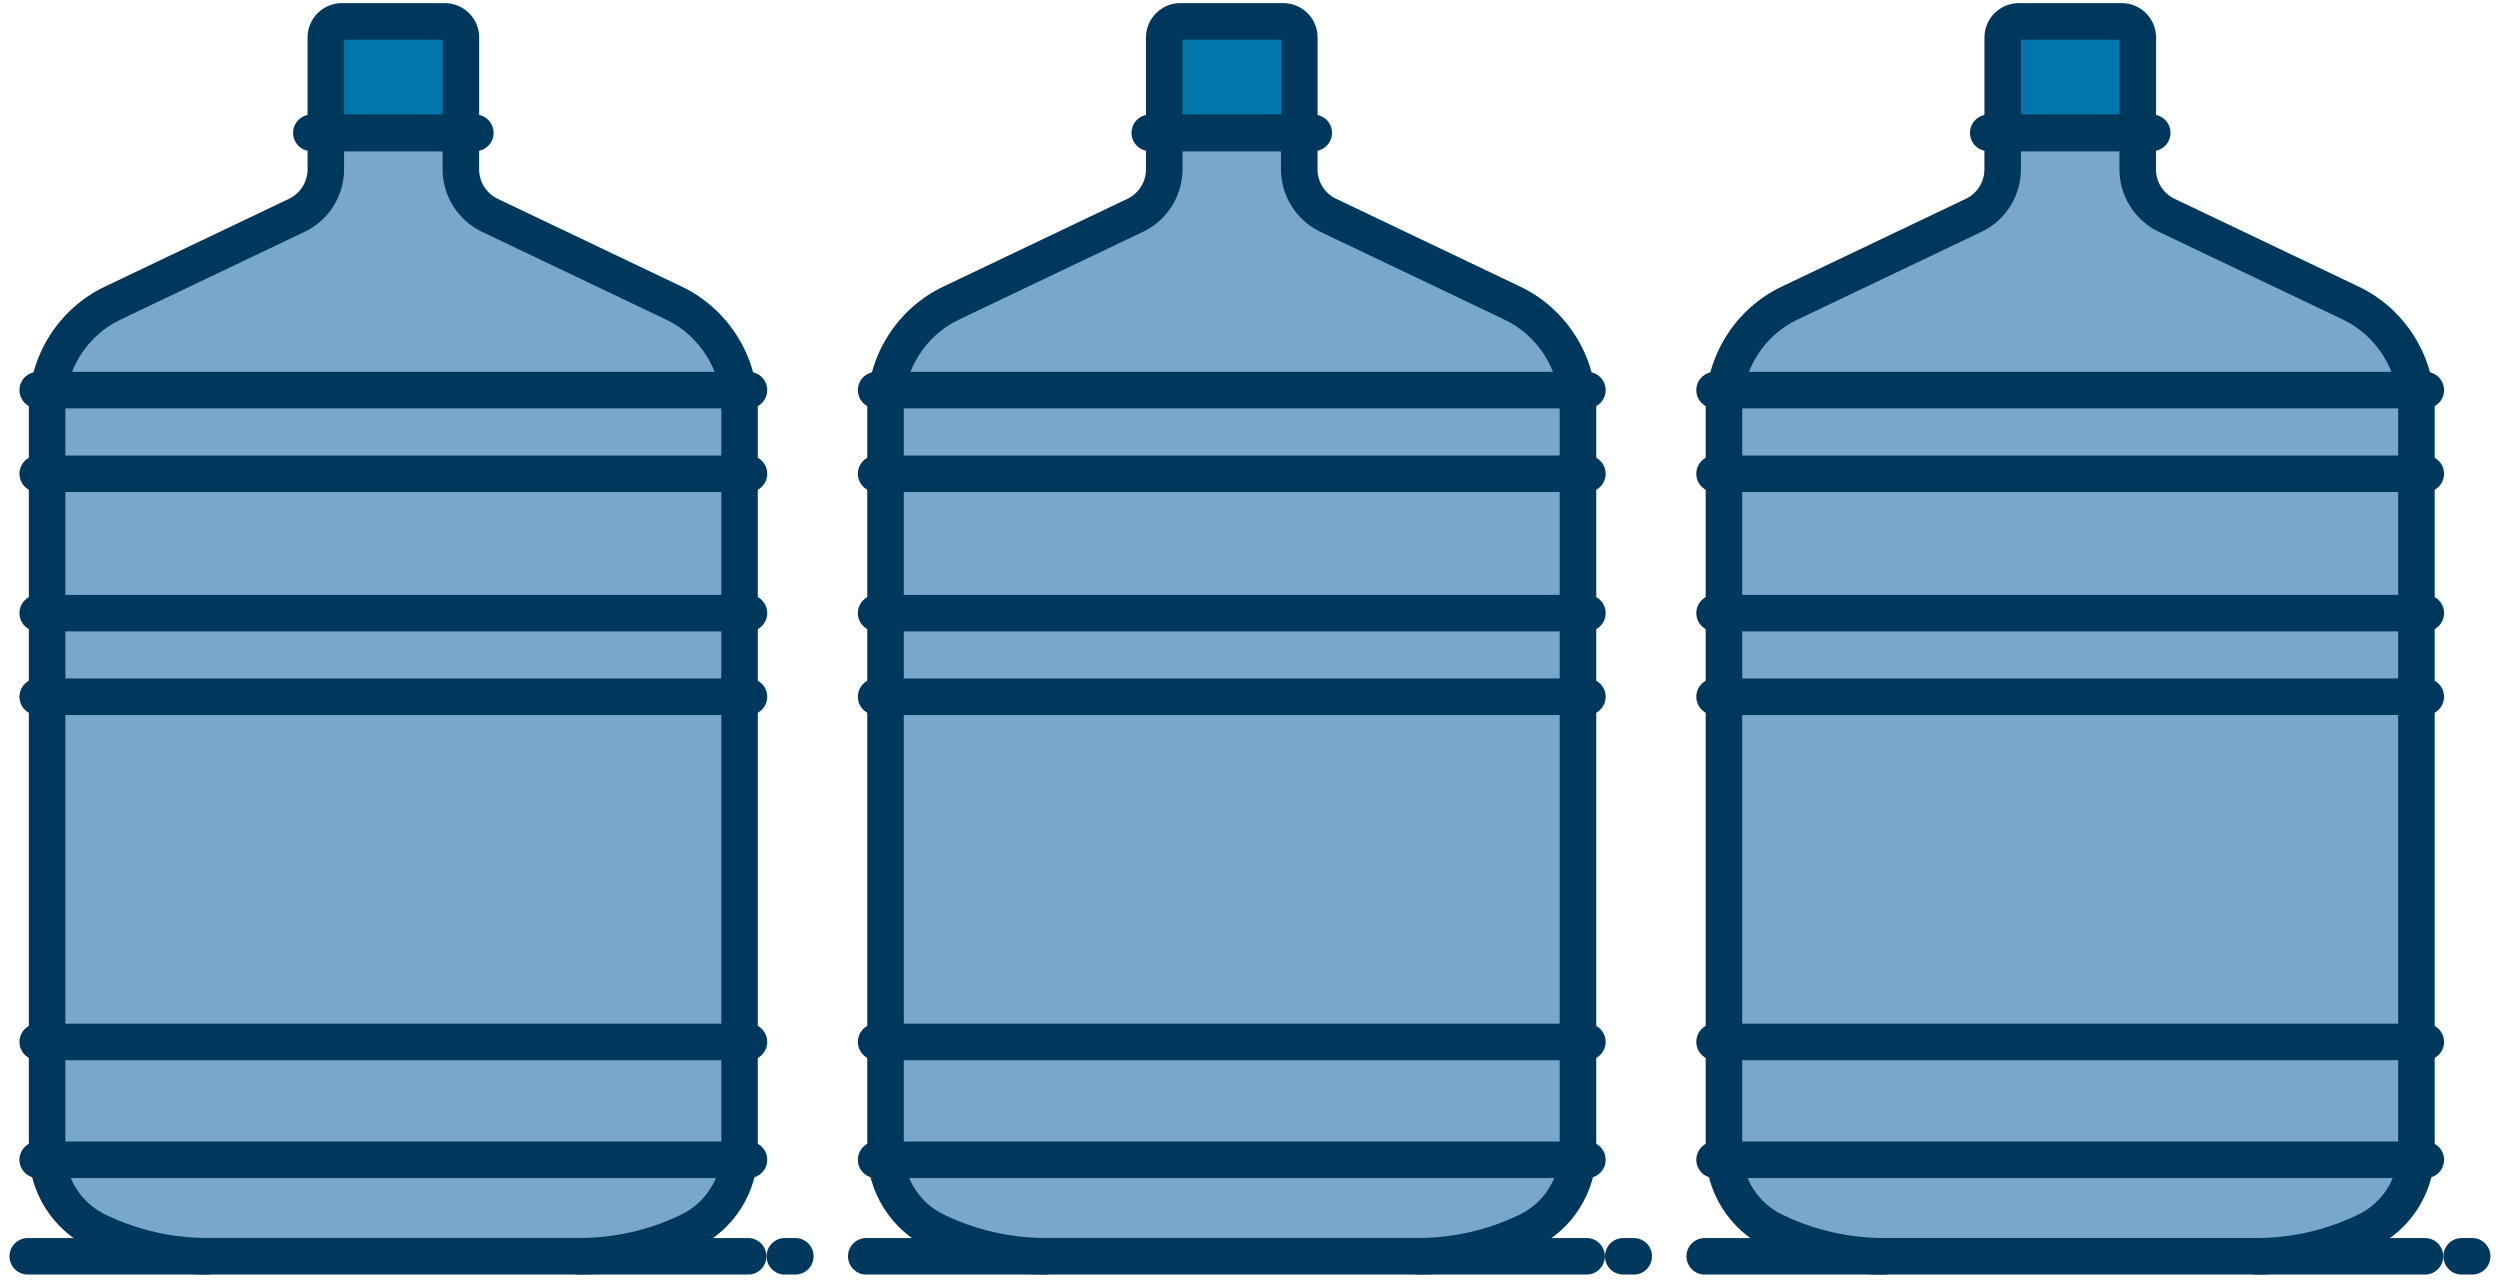 <svg width="224" height="115" viewBox="0 0 224 115" fill="none" xmlns="http://www.w3.org/2000/svg">
<g id="Capa 1">
<g id="Group">
<path id="Vector" d="M61.62 110.372L61.756 110.309C64.513 108.989 66.267 106.2 66.267 103.145V36.475C66.267 32.497 63.98 28.872 60.391 27.159L43.888 19.29C42.306 18.535 41.294 16.935 41.294 15.181V11.909H29.194V15.181C29.194 16.935 28.186 18.535 26.599 19.29L10.097 27.159C6.503 28.872 4.216 32.497 4.216 36.475V103.14C4.216 106.196 5.97 108.985 8.727 110.305L8.863 110.368C11.873 111.81 15.168 112.56 18.508 112.56H51.97C55.306 112.56 58.605 111.81 61.615 110.368L61.62 110.372Z" fill="#79A6CD"/>
<path id="Vector_2" d="M30.83 13.54V15.177C30.83 17.55 29.447 19.742 27.304 20.763L10.802 28.633C7.796 30.066 5.857 33.144 5.857 36.47V103.136C5.857 105.55 7.263 107.782 9.441 108.827L9.577 108.89C12.348 110.219 15.439 110.919 18.513 110.919H51.974C55.048 110.919 58.14 110.219 60.911 108.89L61.046 108.827C63.225 107.782 64.63 105.55 64.63 103.136V36.475C64.63 33.148 62.687 30.07 59.686 28.637L43.183 20.768C41.041 19.746 39.657 17.554 39.657 15.181V13.545H30.83V13.54ZM51.974 114.196H18.513C14.951 114.196 11.371 113.383 8.162 111.846L8.027 111.783C4.722 110.201 2.584 106.806 2.584 103.14V36.475C2.584 31.892 5.256 27.652 9.396 25.681L25.899 17.812C26.907 17.328 27.558 16.298 27.558 15.181V11.909C27.558 11.005 28.29 10.273 29.194 10.273H41.294C42.198 10.273 42.93 11.005 42.93 11.909V15.181C42.93 16.298 43.581 17.333 44.589 17.812L61.087 25.681C65.223 27.656 67.898 31.892 67.898 36.475V103.14C67.898 106.806 65.76 110.196 62.456 111.783L62.321 111.846C59.107 113.383 55.527 114.196 51.97 114.196H51.974Z" fill="#00375D"/>
<path id="Vector_3" d="M18.513 114.201H2.49C1.586 114.201 0.853 113.468 0.853 112.564C0.853 111.66 1.586 110.928 2.49 110.928H18.508C19.412 110.928 20.145 111.66 20.145 112.564C20.145 113.468 19.412 114.201 18.508 114.201H18.513Z" fill="#00375D"/>
<path id="Vector_4" d="M67.035 114.201H51.974C51.07 114.201 50.338 113.468 50.338 112.564C50.338 111.66 51.07 110.928 51.974 110.928H67.035C67.939 110.928 68.671 111.66 68.671 112.564C68.671 113.468 67.939 114.201 67.035 114.201Z" fill="#00375D"/>
<path id="Vector_5" d="M71.261 114.201H70.321C69.417 114.201 68.685 113.468 68.685 112.564C68.685 111.66 69.417 110.928 70.321 110.928H71.261C72.165 110.928 72.897 111.66 72.897 112.564C72.897 113.468 72.165 114.201 71.261 114.201Z" fill="#00375D"/>
<path id="Vector_6" d="M41.294 3.357V11.904H29.194V3.357C29.194 2.561 29.84 1.915 30.636 1.915H39.856C40.652 1.915 41.298 2.561 41.298 3.357H41.294Z" fill="#0076AA"/>
<path id="Vector_7" d="M30.83 10.268H39.657V3.556H30.83V10.268ZM41.294 13.54H29.194C28.29 13.54 27.557 12.808 27.557 11.904V3.357C27.557 1.662 28.936 0.279 30.636 0.279H39.856C41.551 0.279 42.934 1.657 42.934 3.357V11.904C42.934 12.808 42.202 13.54 41.298 13.54H41.294Z" fill="#00375D"/>
<path id="Vector_8" d="M42.591 13.54H27.896C26.992 13.54 26.26 12.808 26.26 11.904C26.26 11 26.992 10.268 27.896 10.268H42.591C43.495 10.268 44.227 11 44.227 11.904C44.227 12.808 43.495 13.54 42.591 13.54Z" fill="#00375D"/>
<path id="Vector_9" d="M67.107 36.592H3.38C2.476 36.592 1.744 35.86 1.744 34.956C1.744 34.052 2.476 33.32 3.38 33.32H67.107C68.011 33.32 68.744 34.052 68.744 34.956C68.744 35.86 68.011 36.592 67.107 36.592Z" fill="#00375D"/>
<path id="Vector_10" d="M67.107 44.086H3.38C2.476 44.086 1.744 43.354 1.744 42.45C1.744 41.546 2.476 40.814 3.38 40.814H67.107C68.011 40.814 68.744 41.546 68.744 42.45C68.744 43.354 68.011 44.086 67.107 44.086Z" fill="#00375D"/>
<path id="Vector_11" d="M67.107 56.571H3.38C2.476 56.571 1.744 55.839 1.744 54.935C1.744 54.031 2.476 53.298 3.38 53.298H67.107C68.011 53.298 68.744 54.031 68.744 54.935C68.744 55.839 68.011 56.571 67.107 56.571Z" fill="#00375D"/>
<path id="Vector_12" d="M67.107 64.065H3.38C2.476 64.065 1.744 63.333 1.744 62.429C1.744 61.525 2.476 60.792 3.38 60.792H67.107C68.011 60.792 68.744 61.525 68.744 62.429C68.744 63.333 68.011 64.065 67.107 64.065Z" fill="#00375D"/>
<path id="Vector_13" d="M67.107 94.991H3.38C2.476 94.991 1.744 94.258 1.744 93.355C1.744 92.451 2.476 91.718 3.38 91.718H67.107C68.011 91.718 68.744 92.451 68.744 93.355C68.744 94.258 68.011 94.991 67.107 94.991Z" fill="#00375D"/>
<path id="Vector_14" d="M67.107 105.554H3.38C2.476 105.554 1.744 104.822 1.744 103.918C1.744 103.014 2.476 102.282 3.38 102.282H67.107C68.011 102.282 68.744 103.014 68.744 103.918C68.744 104.822 68.011 105.554 67.107 105.554Z" fill="#00375D"/>
<path id="Vector_15" d="M136.743 110.372L136.878 110.309C139.635 108.989 141.389 106.2 141.389 103.145V36.475C141.389 32.497 139.102 28.872 135.509 27.159L119.006 19.29C117.42 18.535 116.412 16.935 116.412 15.181V11.909H104.312V15.181C104.312 16.935 103.304 18.535 101.717 19.29L85.215 27.159C81.626 28.872 79.339 32.497 79.339 36.475V103.14C79.339 106.196 81.092 108.985 83.85 110.305L83.985 110.368C86.996 111.81 90.291 112.56 93.631 112.56H127.092C130.433 112.56 133.728 111.81 136.738 110.368L136.743 110.372Z" fill="#79A6CD"/>
<path id="Vector_16" d="M105.952 13.54V15.177C105.952 17.55 104.569 19.742 102.427 20.763L85.924 28.633C82.918 30.066 80.979 33.144 80.979 36.47V103.136C80.979 105.55 82.385 107.782 84.564 108.827L84.699 108.89C87.47 110.219 90.562 110.919 93.635 110.919H127.097C130.17 110.919 133.262 110.219 136.033 108.89L136.168 108.827C138.347 107.782 139.748 105.55 139.748 103.136V36.475C139.748 33.148 137.809 30.07 134.803 28.637L118.301 20.768C116.158 19.746 114.775 17.554 114.775 15.181V13.545H105.948L105.952 13.54ZM127.097 114.196H93.635C90.073 114.196 86.494 113.383 83.284 111.846L83.149 111.783C79.845 110.201 77.707 106.806 77.707 103.14V36.475C77.707 31.892 80.378 27.652 84.518 25.681L101.021 17.812C102.029 17.328 102.68 16.298 102.68 15.181V11.909C102.68 11.005 103.412 10.273 104.316 10.273H116.416C117.32 10.273 118.052 11.005 118.052 11.909V15.181C118.052 16.298 118.703 17.333 119.716 17.812L136.214 25.681C140.349 27.656 143.025 31.892 143.025 36.475V103.14C143.025 106.806 140.887 110.196 137.583 111.783L137.448 111.846C134.234 113.383 130.654 114.196 127.097 114.196Z" fill="#00375D"/>
<path id="Vector_17" d="M93.635 114.201H77.617C76.713 114.201 75.98 113.468 75.98 112.564C75.98 111.66 76.713 110.928 77.617 110.928H93.635C94.539 110.928 95.272 111.66 95.272 112.564C95.272 113.468 94.539 114.201 93.635 114.201Z" fill="#00375D"/>
<path id="Vector_18" d="M142.158 114.201H127.097C126.193 114.201 125.461 113.468 125.461 112.564C125.461 111.66 126.193 110.928 127.097 110.928H142.158C143.062 110.928 143.794 111.66 143.794 112.564C143.794 113.468 143.062 114.201 142.158 114.201Z" fill="#00375D"/>
<path id="Vector_19" d="M146.384 114.201H145.444C144.54 114.201 143.807 113.468 143.807 112.564C143.807 111.66 144.54 110.928 145.444 110.928H146.384C147.288 110.928 148.02 111.66 148.02 112.564C148.02 113.468 147.288 114.201 146.384 114.201Z" fill="#00375D"/>
<path id="Vector_20" d="M116.416 3.357V11.904H104.316V3.357C104.316 2.561 104.963 1.915 105.758 1.915H114.979C115.774 1.915 116.416 2.561 116.416 3.357Z" fill="#0076AA"/>
<path id="Vector_21" d="M105.952 10.268H114.78V3.556H105.952V10.268ZM116.416 13.54H104.316C103.412 13.54 102.68 12.808 102.68 11.904V3.357C102.68 1.662 104.059 0.279 105.758 0.279H114.979C116.674 0.279 118.057 1.657 118.057 3.357V11.904C118.057 12.808 117.325 13.54 116.421 13.54H116.416Z" fill="#00375D"/>
<path id="Vector_22" d="M117.713 13.54H103.019C102.115 13.54 101.383 12.808 101.383 11.904C101.383 11 102.115 10.268 103.019 10.268H117.713C118.617 10.268 119.35 11 119.35 11.904C119.35 12.808 118.617 13.54 117.713 13.54Z" fill="#00375D"/>
<path id="Vector_23" d="M142.23 36.592H78.502C77.598 36.592 76.866 35.86 76.866 34.956C76.866 34.052 77.598 33.32 78.502 33.32H142.23C143.134 33.32 143.866 34.052 143.866 34.956C143.866 35.86 143.134 36.592 142.23 36.592Z" fill="#00375D"/>
<path id="Vector_24" d="M142.23 44.086H78.502C77.598 44.086 76.866 43.354 76.866 42.45C76.866 41.546 77.598 40.814 78.502 40.814H142.23C143.134 40.814 143.866 41.546 143.866 42.45C143.866 43.354 143.134 44.086 142.23 44.086Z" fill="#00375D"/>
<path id="Vector_25" d="M142.23 56.571H78.502C77.598 56.571 76.866 55.839 76.866 54.935C76.866 54.031 77.598 53.298 78.502 53.298H142.23C143.134 53.298 143.866 54.031 143.866 54.935C143.866 55.839 143.134 56.571 142.23 56.571Z" fill="#00375D"/>
<path id="Vector_26" d="M142.23 64.065H78.502C77.598 64.065 76.866 63.333 76.866 62.429C76.866 61.525 77.598 60.792 78.502 60.792H142.23C143.134 60.792 143.866 61.525 143.866 62.429C143.866 63.333 143.134 64.065 142.23 64.065Z" fill="#00375D"/>
<path id="Vector_27" d="M142.23 94.991H78.502C77.598 94.991 76.866 94.258 76.866 93.355C76.866 92.451 77.598 91.718 78.502 91.718H142.23C143.134 91.718 143.866 92.451 143.866 93.355C143.866 94.258 143.134 94.991 142.23 94.991Z" fill="#00375D"/>
<path id="Vector_28" d="M142.23 105.554H78.502C77.598 105.554 76.866 104.822 76.866 103.918C76.866 103.014 77.598 102.282 78.502 102.282H142.23C143.134 102.282 143.866 103.014 143.866 103.918C143.866 104.822 143.134 105.554 142.23 105.554Z" fill="#00375D"/>
<path id="Vector_29" d="M211.87 110.372L212.005 110.309C214.762 108.989 216.516 106.2 216.516 103.145V36.475C216.516 32.497 214.229 28.872 210.636 27.159L194.133 19.29C192.551 18.535 191.539 16.935 191.539 15.181V11.909H179.439V15.181C179.439 16.935 178.431 18.535 176.844 19.29L160.346 27.159C156.753 28.872 154.466 32.497 154.466 36.475V103.14C154.466 106.196 156.219 108.985 158.977 110.305L159.112 110.368C162.122 111.81 165.418 112.56 168.758 112.56H202.219C205.56 112.56 208.855 111.81 211.865 110.368L211.87 110.372Z" fill="#79A6CD"/>
<path id="Vector_30" d="M181.075 13.545V15.181C181.075 17.554 179.691 19.746 177.549 20.768L161.046 28.637C158.041 30.07 156.102 33.148 156.102 36.475V103.14C156.102 105.554 157.507 107.787 159.686 108.831L159.822 108.894C162.592 110.223 165.684 110.924 168.758 110.924H202.219C205.293 110.924 208.384 110.223 211.155 108.894L211.291 108.831C213.469 107.787 214.875 105.554 214.875 103.14V36.475C214.875 33.148 212.932 30.07 209.93 28.637L193.428 20.768C191.285 19.746 189.902 17.554 189.902 15.181V13.545H181.075ZM202.219 114.201H168.758C165.196 114.201 161.616 113.387 158.407 111.85L158.271 111.787C154.967 110.205 152.829 106.811 152.829 103.145V36.475C152.829 31.892 155.5 27.652 159.641 25.681L176.143 17.812C177.151 17.328 177.802 16.298 177.802 15.181V11.909C177.802 11.005 178.534 10.273 179.438 10.273H191.538C192.442 10.273 193.175 11.005 193.175 11.909V15.181C193.175 16.298 193.826 17.333 194.838 17.812L211.336 25.681C215.472 27.656 218.148 31.892 218.148 36.475V103.14C218.148 106.806 216.014 110.196 212.706 111.783L212.57 111.846C209.356 113.383 205.776 114.196 202.219 114.196V114.201Z" fill="#00375D"/>
<path id="Vector_31" d="M168.762 114.201H152.743C151.839 114.201 151.107 113.468 151.107 112.564C151.107 111.66 151.839 110.928 152.743 110.928H168.762C169.666 110.928 170.399 111.66 170.399 112.564C170.399 113.468 169.666 114.201 168.762 114.201Z" fill="#00375D"/>
<path id="Vector_32" d="M217.28 114.201H202.219C201.315 114.201 200.583 113.468 200.583 112.564C200.583 111.66 201.315 110.928 202.219 110.928H217.28C218.184 110.928 218.916 111.66 218.916 112.564C218.916 113.468 218.184 114.201 217.28 114.201Z" fill="#00375D"/>
<path id="Vector_33" d="M221.506 114.201H220.566C219.662 114.201 218.93 113.468 218.93 112.564C218.93 111.66 219.662 110.928 220.566 110.928H221.506C222.41 110.928 223.142 111.66 223.142 112.564C223.142 113.468 222.41 114.201 221.506 114.201Z" fill="#00375D"/>
<path id="Vector_34" d="M191.543 3.357V11.904H179.443V3.357C179.443 2.561 180.089 1.915 180.885 1.915H190.106C190.901 1.915 191.543 2.561 191.543 3.357Z" fill="#0076AA"/>
<path id="Vector_35" d="M181.079 10.268H189.907V3.556H181.079V10.268ZM191.543 13.54H179.443C178.539 13.54 177.807 12.808 177.807 11.904V3.357C177.807 1.662 179.185 0.279 180.885 0.279H190.106C191.801 0.279 193.184 1.657 193.184 3.357V11.904C193.184 12.808 192.451 13.54 191.547 13.54H191.543Z" fill="#00375D"/>
<path id="Vector_36" d="M192.84 13.54H178.146C177.242 13.54 176.51 12.808 176.51 11.904C176.51 11 177.242 10.268 178.146 10.268H192.84C193.744 10.268 194.477 11 194.477 11.904C194.477 12.808 193.744 13.54 192.84 13.54Z" fill="#00375D"/>
<path id="Vector_37" d="M217.352 36.592H153.625C152.721 36.592 151.989 35.86 151.989 34.956C151.989 34.052 152.721 33.32 153.625 33.32H217.352C218.256 33.32 218.988 34.052 218.988 34.956C218.988 35.86 218.256 36.592 217.352 36.592Z" fill="#00375D"/>
<path id="Vector_38" d="M217.352 44.086H153.625C152.721 44.086 151.989 43.354 151.989 42.45C151.989 41.546 152.721 40.814 153.625 40.814H217.352C218.256 40.814 218.988 41.546 218.988 42.45C218.988 43.354 218.256 44.086 217.352 44.086Z" fill="#00375D"/>
<path id="Vector_39" d="M217.352 56.571H153.625C152.721 56.571 151.989 55.839 151.989 54.935C151.989 54.031 152.721 53.298 153.625 53.298H217.352C218.256 53.298 218.988 54.031 218.988 54.935C218.988 55.839 218.256 56.571 217.352 56.571Z" fill="#00375D"/>
<path id="Vector_40" d="M217.352 64.065H153.625C152.721 64.065 151.989 63.333 151.989 62.429C151.989 61.525 152.721 60.792 153.625 60.792H217.352C218.256 60.792 218.988 61.525 218.988 62.429C218.988 63.333 218.256 64.065 217.352 64.065Z" fill="#00375D"/>
<path id="Vector_41" d="M217.352 94.991H153.625C152.721 94.991 151.989 94.258 151.989 93.355C151.989 92.451 152.721 91.718 153.625 91.718H217.352C218.256 91.718 218.988 92.451 218.988 93.355C218.988 94.258 218.256 94.991 217.352 94.991Z" fill="#00375D"/>
<path id="Vector_42" d="M217.352 105.554H153.625C152.721 105.554 151.989 104.822 151.989 103.918C151.989 103.014 152.721 102.282 153.625 102.282H217.352C218.256 102.282 218.988 103.014 218.988 103.918C218.988 104.822 218.256 105.554 217.352 105.554Z" fill="#00375D"/>
</g>
</g>
</svg>
